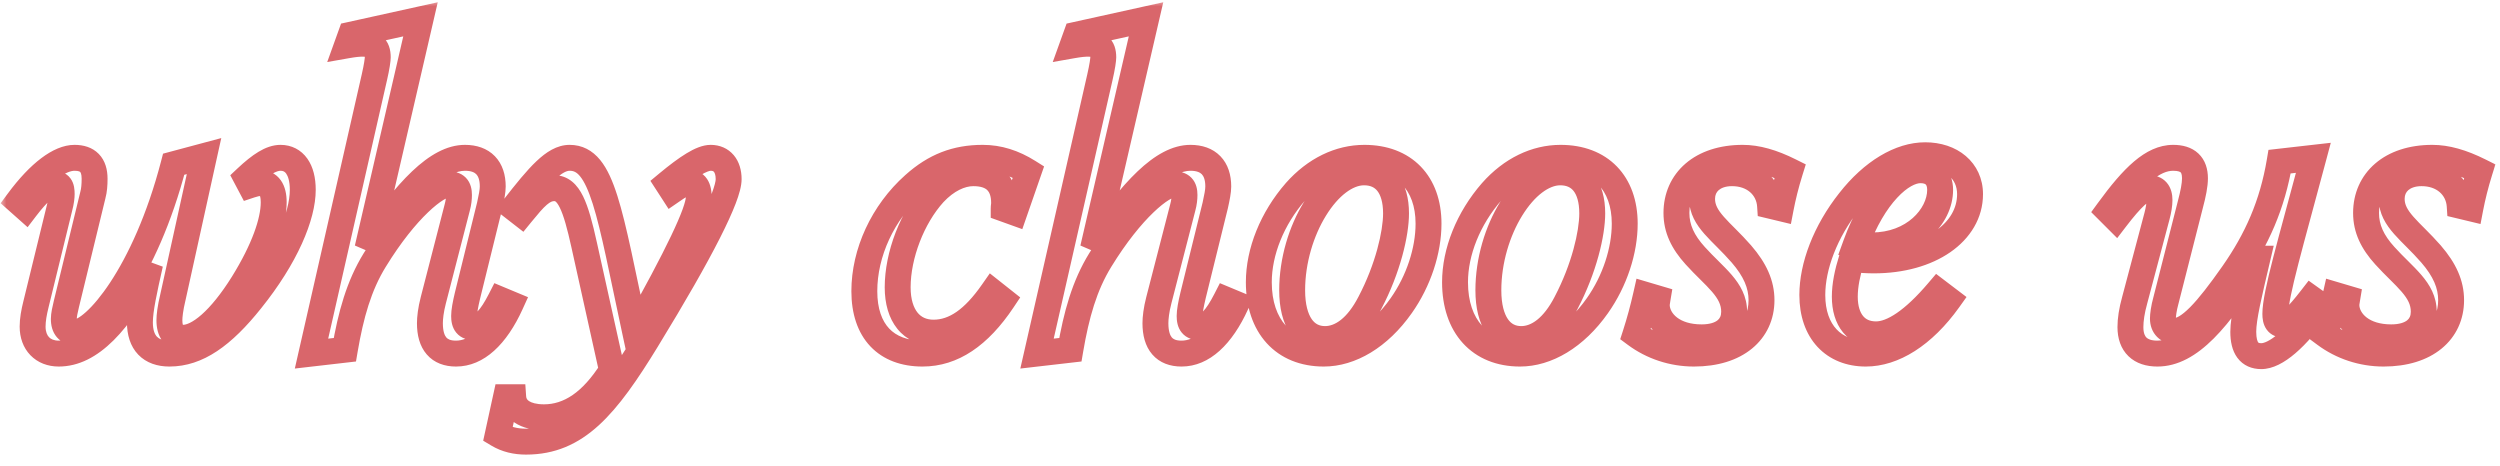 <?xml version="1.0" encoding="UTF-8"?> <svg xmlns="http://www.w3.org/2000/svg" width="193" height="36" viewBox="0 0 193 36" fill="none"><mask id="path-1-outside-1_116_995" maskUnits="userSpaceOnUse" x="0" y="0" width="193" height="36" fill="black"><rect fill="white" width="193" height="36"></rect><path d="M1.396 15.549C3.079 13.272 4.63 12.183 5.752 12.183C6.775 12.183 7.303 12.711 7.303 13.8C7.303 14.262 7.27 14.691 7.171 15.054L5.125 23.469C5.026 23.898 4.927 24.294 4.927 24.624C4.927 25.284 5.224 25.647 5.818 25.647C7.303 25.647 11.197 21.192 13.408 12.678L15.751 12.051L13.342 22.974C13.144 23.799 13.078 24.393 13.078 24.723C13.078 25.614 13.441 26.076 14.134 26.076C15.322 26.076 17.005 24.69 18.754 21.885C20.371 19.278 21.13 17.1 21.13 15.615C21.13 14.625 20.767 14.13 20.107 14.13C19.876 14.13 19.612 14.196 19.315 14.295L19.018 13.734C20.107 12.711 20.932 12.183 21.658 12.183C22.714 12.183 23.374 13.074 23.374 14.658C23.374 16.671 22.087 19.806 19.381 23.172C17.17 25.944 15.223 27.297 13.078 27.297C11.626 27.297 10.801 26.472 10.801 24.888C10.801 23.931 11.131 22.413 11.593 20.367C9.184 24.987 6.94 27.297 4.531 27.297C3.31 27.297 2.518 26.472 2.518 25.218C2.518 24.69 2.617 24.129 2.782 23.469L4.597 16.044C4.729 15.549 4.762 15.186 4.762 14.988C4.762 14.394 4.63 14.196 4.168 14.196C3.673 14.196 2.947 14.823 1.99 16.077L1.396 15.549ZM24.048 27.297L28.899 5.979C29.097 5.121 29.163 4.593 29.163 4.428C29.163 3.57 28.767 3.372 27.909 3.372C27.744 3.372 27.348 3.405 26.787 3.504L27.084 2.679L32.463 1.491L28.371 19.179C31.44 14.559 33.816 12.183 35.895 12.183C37.281 12.183 38.04 12.975 38.04 14.394C38.04 14.757 37.941 15.252 37.809 15.846L36.093 22.809C35.928 23.502 35.829 24.03 35.829 24.393C35.829 24.987 36.027 25.251 36.555 25.251C37.281 25.251 37.908 24.558 38.634 23.139L39.426 23.469C38.271 26.01 36.786 27.297 35.202 27.297C33.882 27.297 33.189 26.505 33.189 24.954C33.189 24.558 33.255 23.931 33.453 23.172L35.301 16.011C35.4 15.648 35.433 15.318 35.433 15.054C35.433 14.46 35.202 14.229 34.641 14.229C33.717 14.229 31.341 16.143 28.932 20.07C27.711 22.05 27.084 24.294 26.622 27L24.048 27.297ZM39.653 16.044C41.6 13.536 42.788 12.183 43.976 12.183C46.517 12.183 47.045 16.374 49.025 25.581C52.292 19.773 53.942 16.341 53.942 15.252C53.942 14.46 53.711 14.097 53.15 14.097C52.82 14.097 52.424 14.361 51.896 14.724L51.533 14.163C53.084 12.876 54.173 12.183 54.866 12.183C55.724 12.183 56.252 12.81 56.252 13.833C56.252 15.153 54.173 19.311 49.949 26.208C46.781 31.389 44.504 34.095 40.61 34.095C39.818 34.095 39.092 33.93 38.432 33.534L39.059 30.663H39.62C39.686 31.62 40.544 32.214 41.996 32.214C43.976 32.214 45.692 31.026 47.243 28.584L45.098 18.915C44.438 15.912 43.91 14.526 42.788 14.526C41.897 14.526 41.27 15.252 40.247 16.506L39.653 16.044ZM79.398 13.272L78.309 16.407L77.484 16.11C77.484 15.945 77.517 15.813 77.517 15.681C77.517 14.163 76.692 13.371 75.141 13.371C74.151 13.371 73.062 13.899 72.105 14.922C70.422 16.77 69.3 19.707 69.3 22.182C69.3 24.393 70.389 25.68 72.072 25.68C73.722 25.68 75.174 24.624 76.626 22.545L77.418 23.172C75.57 25.944 73.524 27.297 71.214 27.297C68.409 27.297 66.726 25.581 66.726 22.479C66.726 19.509 68.145 16.407 70.554 14.262C72.171 12.81 73.821 12.183 75.867 12.183C77.088 12.183 78.243 12.546 79.398 13.272ZM80.058 27.297L84.909 5.979C85.107 5.121 85.173 4.593 85.173 4.428C85.173 3.57 84.777 3.372 83.919 3.372C83.754 3.372 83.358 3.405 82.797 3.504L83.094 2.679L88.473 1.491L84.381 19.179C87.45 14.559 89.826 12.183 91.905 12.183C93.291 12.183 94.05 12.975 94.05 14.394C94.05 14.757 93.951 15.252 93.819 15.846L92.103 22.809C91.938 23.502 91.839 24.03 91.839 24.393C91.839 24.987 92.037 25.251 92.565 25.251C93.291 25.251 93.918 24.558 94.644 23.139L95.436 23.469C94.281 26.01 92.796 27.297 91.212 27.297C89.892 27.297 89.199 26.505 89.199 24.954C89.199 24.558 89.265 23.931 89.463 23.172L91.311 16.011C91.41 15.648 91.443 15.318 91.443 15.054C91.443 14.46 91.212 14.229 90.651 14.229C89.727 14.229 87.351 16.143 84.942 20.07C83.721 22.05 83.094 24.294 82.632 27L80.058 27.297ZM105.332 12.183C108.401 12.183 110.282 14.13 110.282 17.265C110.282 19.344 109.523 21.687 108.17 23.601C106.454 26.043 104.243 27.297 102.197 27.297C99.095 27.297 97.181 25.185 97.181 21.786C97.181 19.443 98.204 16.869 100.019 14.79C101.537 13.074 103.418 12.183 105.332 12.183ZM105.299 13.305C102.593 13.305 99.755 17.793 99.755 22.413C99.755 24.855 100.745 26.175 102.296 26.175C103.583 26.175 104.804 25.218 105.761 23.37C107.147 20.73 107.774 18.024 107.774 16.473C107.774 14.427 106.85 13.305 105.299 13.305ZM120.479 12.183C123.548 12.183 125.429 14.13 125.429 17.265C125.429 19.344 124.67 21.687 123.317 23.601C121.601 26.043 119.39 27.297 117.344 27.297C114.242 27.297 112.328 25.185 112.328 21.786C112.328 19.443 113.351 16.869 115.166 14.79C116.684 13.074 118.565 12.183 120.479 12.183ZM120.446 13.305C117.74 13.305 114.902 17.793 114.902 22.413C114.902 24.855 115.892 26.175 117.443 26.175C118.73 26.175 119.951 25.218 120.908 23.37C122.294 20.73 122.921 18.024 122.921 16.473C122.921 14.427 121.997 13.305 120.446 13.305ZM126.253 25.812C126.583 24.789 126.847 23.799 127.078 22.776L127.969 23.04C127.936 23.238 127.903 23.436 127.903 23.535C127.903 24.954 129.355 26.043 131.368 26.043C132.952 26.043 133.876 25.284 133.876 24.063C133.876 22.347 132.358 21.39 130.873 19.74C129.916 18.684 129.421 17.661 129.421 16.44C129.421 13.965 131.335 12.183 134.536 12.183C135.625 12.183 136.813 12.513 138.199 13.206C137.869 14.262 137.638 15.219 137.473 16.077L136.648 15.879C136.549 14.394 135.328 13.371 133.711 13.371C132.292 13.371 131.401 14.196 131.401 15.351C131.401 16.935 132.886 17.826 134.437 19.608C135.493 20.829 135.988 21.951 135.988 23.172C135.988 25.581 134.074 27.297 130.774 27.297C129.124 27.297 127.54 26.769 126.253 25.812ZM142.947 20.004C142.617 21.06 142.419 22.017 142.419 22.908C142.419 24.69 143.31 25.812 144.828 25.812C146.115 25.812 147.732 24.723 149.613 22.512L150.438 23.139C148.458 25.911 146.148 27.297 144.036 27.297C141.561 27.297 139.911 25.614 139.911 22.776C139.911 20.565 140.901 17.892 142.782 15.516C144.564 13.239 146.709 11.985 148.623 11.985C150.636 11.985 152.088 13.173 152.088 14.988C152.088 17.925 148.986 20.103 144.663 20.103C144.168 20.103 143.607 20.07 142.947 20.004ZM143.277 18.849C143.772 18.915 144.168 18.948 144.498 18.948C147.666 18.948 149.778 16.737 149.778 14.658C149.778 13.701 149.217 13.14 148.26 13.14C146.775 13.14 144.63 15.12 143.277 18.849ZM178.593 12.183C176.844 18.75 175.656 22.71 175.656 24.228C175.656 24.789 175.821 25.053 176.25 25.053C176.712 25.053 177.405 24.36 178.428 23.04L179.121 23.535C177.24 26.208 175.656 27.495 174.567 27.495C173.643 27.495 173.181 26.868 173.181 25.614C173.181 24.525 173.643 22.644 174.27 19.971H174.171C171.267 24.756 168.99 27.297 166.548 27.297C165.228 27.297 164.469 26.604 164.469 25.251C164.469 24.69 164.568 23.997 164.799 23.172L166.515 16.704C166.647 16.209 166.713 15.78 166.713 15.45C166.713 14.823 166.449 14.526 165.921 14.526C165.36 14.526 164.535 15.318 163.347 16.869L162.753 16.275C164.7 13.602 166.185 12.183 167.769 12.183C168.891 12.183 169.452 12.711 169.452 13.767C169.452 14.262 169.32 14.955 169.089 15.813L167.208 23.205C167.043 23.799 166.977 24.327 166.977 24.591C166.977 25.218 167.373 25.548 167.868 25.548C168.99 25.548 170.376 23.997 172.389 21.126C174.237 18.486 175.425 15.813 175.986 12.48L178.593 12.183ZM179.491 25.812C179.821 24.789 180.085 23.799 180.316 22.776L181.207 23.04C181.174 23.238 181.141 23.436 181.141 23.535C181.141 24.954 182.593 26.043 184.606 26.043C186.19 26.043 187.114 25.284 187.114 24.063C187.114 22.347 185.596 21.39 184.111 19.74C183.154 18.684 182.659 17.661 182.659 16.44C182.659 13.965 184.573 12.183 187.774 12.183C188.863 12.183 190.051 12.513 191.437 13.206C191.107 14.262 190.876 15.219 190.711 16.077L189.886 15.879C189.787 14.394 188.566 13.371 186.949 13.371C185.53 13.371 184.639 14.196 184.639 15.351C184.639 16.935 186.124 17.826 187.675 19.608C188.731 20.829 189.226 21.951 189.226 23.172C189.226 25.581 187.312 27.297 184.012 27.297C182.362 27.297 180.778 26.769 179.491 25.812Z"></path></mask><path d="M1.396 15.549L0.592 14.955L0.049 15.689L0.732 16.296L1.396 15.549ZM7.171 15.054L6.206 14.791L6.203 14.804L6.199 14.818L7.171 15.054ZM5.125 23.469L4.153 23.233L4.151 23.244L5.125 23.469ZM13.408 12.678L13.149 11.712L12.587 11.863L12.44 12.427L13.408 12.678ZM15.751 12.051L16.727 12.266L17.082 10.66L15.492 11.085L15.751 12.051ZM13.342 22.974L14.314 23.207L14.316 23.198L14.319 23.189L13.342 22.974ZM18.754 21.885L19.603 22.414L19.604 22.412L18.754 21.885ZM19.315 14.295L18.431 14.763L18.828 15.512L19.631 15.244L19.315 14.295ZM19.018 13.734L18.333 13.005L17.777 13.528L18.134 14.202L19.018 13.734ZM19.381 23.172L18.602 22.545L18.599 22.548L19.381 23.172ZM11.593 20.367L12.568 20.587L10.706 19.905L11.593 20.367ZM2.782 23.469L3.752 23.712L3.753 23.706L2.782 23.469ZM4.597 16.044L3.631 15.786L3.628 15.796L3.626 15.806L4.597 16.044ZM1.99 16.077L1.326 16.824L2.131 17.54L2.785 16.684L1.99 16.077ZM1.396 15.549L2.2 16.143C3.004 15.056 3.748 14.292 4.387 13.81C5.042 13.316 5.499 13.183 5.752 13.183V12.183V11.183C4.883 11.183 4.004 11.594 3.182 12.214C2.344 12.846 1.471 13.765 0.592 14.955L1.396 15.549ZM5.752 12.183V13.183C6.101 13.183 6.186 13.271 6.193 13.279C6.206 13.293 6.303 13.402 6.303 13.8H7.303H8.303C8.303 13.109 8.136 12.41 7.629 11.887C7.117 11.359 6.426 11.183 5.752 11.183V12.183ZM7.303 13.8H6.303C6.303 14.227 6.271 14.553 6.206 14.791L7.171 15.054L8.136 15.317C8.269 14.829 8.303 14.297 8.303 13.8H7.303ZM7.171 15.054L6.199 14.818L4.153 23.233L5.125 23.469L6.097 23.705L8.143 15.29L7.171 15.054ZM5.125 23.469L4.151 23.244C4.065 23.615 3.927 24.151 3.927 24.624H4.927H5.927C5.927 24.438 5.987 24.181 6.099 23.694L5.125 23.469ZM4.927 24.624H3.927C3.927 25.085 4.028 25.611 4.39 26.034C4.776 26.483 5.31 26.647 5.818 26.647V25.647V24.647C5.77 24.647 5.77 24.64 5.798 24.651C5.813 24.657 5.832 24.666 5.853 24.681C5.874 24.696 5.893 24.714 5.909 24.732C5.941 24.77 5.946 24.795 5.942 24.781C5.938 24.765 5.927 24.717 5.927 24.624H4.927ZM5.818 25.647V26.647C6.237 26.647 6.631 26.496 6.96 26.316C7.301 26.13 7.647 25.87 7.991 25.559C8.678 24.937 9.426 24.043 10.176 22.906C11.679 20.625 13.246 17.279 14.376 12.929L13.408 12.678L12.44 12.427C11.359 16.591 9.874 19.729 8.506 21.805C7.82 22.845 7.178 23.598 6.648 24.076C6.383 24.316 6.165 24.471 6 24.562C5.823 24.659 5.77 24.647 5.818 24.647V25.647ZM13.408 12.678L13.666 13.644L16.009 13.017L15.751 12.051L15.492 11.085L13.149 11.712L13.408 12.678ZM15.751 12.051L14.774 11.836L12.366 22.759L13.342 22.974L14.319 23.189L16.727 12.266L15.751 12.051ZM13.342 22.974L12.37 22.741C12.161 23.61 12.078 24.287 12.078 24.723H13.078H14.078C14.078 24.499 14.127 23.988 14.314 23.207L13.342 22.974ZM13.078 24.723H12.078C12.078 25.28 12.188 25.875 12.558 26.349C12.963 26.867 13.546 27.076 14.134 27.076V26.076V25.076C14.071 25.076 14.059 25.066 14.076 25.073C14.098 25.083 14.121 25.101 14.134 25.118C14.144 25.13 14.129 25.118 14.112 25.053C14.094 24.987 14.078 24.881 14.078 24.723H13.078ZM14.134 26.076V27.076C15.092 27.076 16.041 26.538 16.896 25.781C17.779 25.001 18.696 23.869 19.603 22.414L18.754 21.885L17.905 21.356C17.063 22.706 16.264 23.67 15.571 24.284C14.85 24.921 14.364 25.076 14.134 25.076V26.076ZM18.754 21.885L19.604 22.412C21.255 19.751 22.13 17.379 22.13 15.615H21.13H20.13C20.13 16.821 19.488 18.805 17.904 21.358L18.754 21.885ZM21.13 15.615H22.13C22.13 15.025 22.026 14.415 21.685 13.928C21.303 13.382 20.723 13.13 20.107 13.13V14.13V15.13C20.146 15.13 20.138 15.137 20.107 15.122C20.072 15.105 20.051 15.081 20.047 15.075C20.046 15.074 20.068 15.105 20.09 15.198C20.112 15.29 20.13 15.426 20.13 15.615H21.13ZM20.107 14.13V13.13C19.707 13.13 19.316 13.241 18.999 13.346L19.315 14.295L19.631 15.244C19.908 15.152 20.045 15.13 20.107 15.13V14.13ZM19.315 14.295L20.199 13.827L19.902 13.266L19.018 13.734L18.134 14.202L18.431 14.763L19.315 14.295ZM19.018 13.734L19.703 14.463C20.225 13.972 20.644 13.639 20.989 13.432C21.333 13.226 21.541 13.183 21.658 13.183V12.183V11.183C21.049 11.183 20.481 11.404 19.96 11.717C19.438 12.03 18.9 12.473 18.333 13.005L19.018 13.734ZM21.658 12.183V13.183C21.865 13.183 21.988 13.251 22.095 13.403C22.231 13.596 22.374 13.986 22.374 14.658H23.374H24.374C24.374 13.746 24.187 12.898 23.729 12.25C23.242 11.56 22.507 11.183 21.658 11.183V12.183ZM23.374 14.658H22.374C22.374 16.335 21.251 19.25 18.602 22.545L19.381 23.172L20.16 23.799C22.923 20.363 24.374 17.006 24.374 14.658H23.374ZM19.381 23.172L18.599 22.548C16.433 25.264 14.745 26.297 13.078 26.297V27.297V28.297C15.701 28.297 17.907 26.624 20.163 23.796L19.381 23.172ZM13.078 27.297V26.297C12.539 26.297 12.264 26.148 12.117 25.994C11.963 25.834 11.801 25.515 11.801 24.888H10.801H9.801C9.801 25.845 10.051 26.73 10.673 27.379C11.302 28.034 12.165 28.297 13.078 28.297V27.297ZM10.801 24.888H11.801C11.801 24.071 12.094 22.687 12.568 20.587L11.593 20.367L10.618 20.147C10.168 22.139 9.801 23.791 9.801 24.888H10.801ZM11.593 20.367L10.706 19.905C9.522 22.177 8.415 23.805 7.357 24.855C6.308 25.897 5.384 26.297 4.531 26.297V27.297V28.297C6.087 28.297 7.489 27.542 8.767 26.274C10.036 25.014 11.255 23.177 12.48 20.829L11.593 20.367ZM4.531 27.297V26.297C4.153 26.297 3.923 26.175 3.786 26.033C3.646 25.888 3.518 25.633 3.518 25.218H2.518H1.518C1.518 26.057 1.786 26.842 2.347 27.422C2.912 28.007 3.688 28.297 4.531 28.297V27.297ZM2.518 25.218H3.518C3.518 24.811 3.595 24.342 3.752 23.712L2.782 23.469L1.812 23.227C1.639 23.916 1.518 24.57 1.518 25.218H2.518ZM2.782 23.469L3.753 23.706L5.568 16.282L4.597 16.044L3.626 15.806L1.811 23.232L2.782 23.469ZM4.597 16.044L5.563 16.302C5.715 15.734 5.762 15.284 5.762 14.988H4.762H3.762C3.762 15.088 3.743 15.364 3.631 15.786L4.597 16.044ZM4.762 14.988H5.762C5.762 14.69 5.746 14.188 5.445 13.778C5.07 13.267 4.511 13.196 4.168 13.196V14.196V15.196C4.222 15.196 4.19 15.203 4.117 15.177C4.077 15.163 4.025 15.138 3.971 15.099C3.915 15.058 3.869 15.011 3.832 14.961C3.761 14.864 3.75 14.789 3.752 14.802C3.755 14.816 3.762 14.869 3.762 14.988H4.762ZM4.168 14.196V13.196C3.539 13.196 2.996 13.566 2.599 13.909C2.161 14.287 1.692 14.819 1.195 15.47L1.99 16.077L2.785 16.684C3.245 16.081 3.618 15.672 3.906 15.423C4.234 15.139 4.302 15.196 4.168 15.196V14.196ZM1.99 16.077L2.654 15.33L2.06 14.802L1.396 15.549L0.732 16.296L1.326 16.824L1.99 16.077ZM24.048 27.297L23.073 27.075L22.76 28.452L24.163 28.29L24.048 27.297ZM28.899 5.979L27.925 5.754L27.924 5.757L28.899 5.979ZM26.787 3.504L25.846 3.165L25.262 4.789L26.961 4.489L26.787 3.504ZM27.084 2.679L26.869 1.703L26.33 1.821L26.143 2.34L27.084 2.679ZM32.463 1.491L33.438 1.716L33.794 0.173L32.248 0.515L32.463 1.491ZM28.371 19.179L27.397 18.954L29.204 19.732L28.371 19.179ZM37.809 15.846L38.78 16.085L38.783 16.074L38.785 16.063L37.809 15.846ZM36.093 22.809L35.122 22.57L35.12 22.577L36.093 22.809ZM38.634 23.139L39.019 22.216L38.165 21.86L37.744 22.683L38.634 23.139ZM39.426 23.469L40.337 23.883L40.764 22.943L39.811 22.546L39.426 23.469ZM33.453 23.172L34.421 23.424L34.422 23.422L33.453 23.172ZM35.301 16.011L34.336 15.748L34.333 15.761L35.301 16.011ZM28.932 20.07L29.783 20.595L29.785 20.593L28.932 20.07ZM26.622 27L26.737 27.993L27.482 27.907L27.608 27.168L26.622 27ZM24.048 27.297L25.023 27.519L29.874 6.201L28.899 5.979L27.924 5.757L23.073 27.075L24.048 27.297ZM28.899 5.979L29.874 6.204C30.073 5.341 30.163 4.716 30.163 4.428H29.163H28.163C28.163 4.427 28.158 4.534 28.118 4.787C28.081 5.021 28.019 5.344 27.925 5.754L28.899 5.979ZM29.163 4.428H30.163C30.163 3.872 30.036 3.217 29.463 2.782C28.969 2.407 28.349 2.372 27.909 2.372V3.372V4.372C28.093 4.372 28.204 4.383 28.268 4.396C28.331 4.409 28.306 4.415 28.253 4.374C28.226 4.354 28.2 4.328 28.179 4.299C28.159 4.271 28.15 4.249 28.148 4.242C28.145 4.235 28.163 4.282 28.163 4.428H29.163ZM27.909 3.372V2.372C27.661 2.372 27.201 2.416 26.613 2.519L26.787 3.504L26.961 4.489C27.495 4.394 27.827 4.372 27.909 4.372V3.372ZM26.787 3.504L27.728 3.843L28.025 3.018L27.084 2.679L26.143 2.34L25.846 3.165L26.787 3.504ZM27.084 2.679L27.3 3.655L32.679 2.467L32.463 1.491L32.248 0.515L26.869 1.703L27.084 2.679ZM32.463 1.491L31.489 1.266L27.397 18.954L28.371 19.179L29.345 19.404L33.438 1.716L32.463 1.491ZM28.371 19.179L29.204 19.732C30.725 17.444 32.036 15.768 33.192 14.675C34.365 13.564 35.24 13.183 35.895 13.183V12.183V11.183C34.471 11.183 33.118 11.99 31.817 13.222C30.497 14.472 29.087 16.294 27.538 18.626L28.371 19.179ZM35.895 12.183V13.183C36.399 13.183 36.644 13.323 36.769 13.451C36.898 13.585 37.04 13.855 37.04 14.394H38.04H39.04C39.04 13.514 38.803 12.678 38.206 12.061C37.605 11.439 36.777 11.183 35.895 11.183V12.183ZM38.04 14.394H37.04C37.04 14.627 36.971 15.009 36.833 15.629L37.809 15.846L38.785 16.063C38.912 15.495 39.04 14.887 39.04 14.394H38.04ZM37.809 15.846L36.838 15.607L35.122 22.57L36.093 22.809L37.064 23.048L38.78 16.085L37.809 15.846ZM36.093 22.809L35.12 22.577C34.958 23.261 34.829 23.897 34.829 24.393H35.829H36.829C36.829 24.163 36.899 23.743 37.066 23.041L36.093 22.809ZM35.829 24.393H34.829C34.829 24.758 34.881 25.266 35.222 25.68C35.603 26.143 36.137 26.251 36.555 26.251V25.251V24.251C36.501 24.251 36.514 24.244 36.563 24.262C36.623 24.284 36.702 24.331 36.766 24.409C36.795 24.444 36.814 24.477 36.825 24.5C36.83 24.512 36.834 24.521 36.836 24.528C36.838 24.534 36.839 24.537 36.839 24.537C36.839 24.537 36.838 24.534 36.837 24.528C36.836 24.522 36.835 24.513 36.834 24.5C36.831 24.475 36.829 24.44 36.829 24.393H35.829ZM36.555 25.251V26.251C37.279 26.251 37.86 25.892 38.314 25.421C38.755 24.964 39.147 24.332 39.524 23.595L38.634 23.139L37.744 22.683C37.395 23.365 37.111 23.789 36.875 24.033C36.653 24.263 36.558 24.251 36.555 24.251V25.251ZM38.634 23.139L38.25 24.062L39.042 24.392L39.426 23.469L39.811 22.546L39.019 22.216L38.634 23.139ZM39.426 23.469L38.516 23.055C37.407 25.495 36.175 26.297 35.202 26.297V27.297V28.297C37.398 28.297 39.136 26.525 40.337 23.883L39.426 23.469ZM35.202 27.297V26.297C34.748 26.297 34.557 26.168 34.458 26.054C34.336 25.913 34.189 25.601 34.189 24.954H33.189H32.189C32.189 25.858 32.389 26.718 32.944 27.36C33.521 28.03 34.337 28.297 35.202 28.297V27.297ZM33.189 24.954H34.189C34.189 24.654 34.241 24.113 34.421 23.424L33.453 23.172L32.486 22.92C32.269 23.75 32.189 24.462 32.189 24.954H33.189ZM33.453 23.172L34.422 23.422L36.27 16.261L35.301 16.011L34.333 15.761L32.485 22.922L33.453 23.172ZM35.301 16.011L36.266 16.274C36.39 15.818 36.433 15.399 36.433 15.054H35.433H34.433C34.433 15.237 34.41 15.478 34.336 15.748L35.301 16.011ZM35.433 15.054H36.433C36.433 14.664 36.364 14.134 35.966 13.723C35.559 13.303 35.027 13.229 34.641 13.229V14.229V15.229C34.719 15.229 34.732 15.238 34.708 15.23C34.674 15.22 34.601 15.188 34.529 15.114C34.459 15.042 34.434 14.973 34.428 14.952C34.424 14.939 34.433 14.964 34.433 15.054H35.433ZM34.641 14.229V13.229C34.123 13.229 33.604 13.473 33.173 13.738C32.706 14.026 32.191 14.437 31.651 14.955C30.569 15.994 29.321 17.524 28.08 19.547L28.932 20.07L29.785 20.593C30.953 18.689 32.097 17.299 33.036 16.399C33.506 15.947 33.91 15.634 34.223 15.441C34.573 15.225 34.697 15.229 34.641 15.229V14.229ZM28.932 20.07L28.081 19.545C26.761 21.685 26.107 24.076 25.636 26.832L26.622 27L27.608 27.168C28.061 24.512 28.661 22.415 29.783 20.595L28.932 20.07ZM26.622 27L26.508 26.007L23.934 26.304L24.048 27.297L24.163 28.29L26.737 27.993L26.622 27ZM39.653 16.044L38.863 15.431L38.251 16.22L39.039 16.833L39.653 16.044ZM49.025 25.581L48.048 25.791L48.603 28.372L49.897 26.071L49.025 25.581ZM51.896 14.724L51.057 15.267L51.615 16.131L52.463 15.548L51.896 14.724ZM51.533 14.163L50.895 13.393L50.211 13.961L50.694 14.706L51.533 14.163ZM49.949 26.208L49.096 25.686L49.096 25.686L49.949 26.208ZM38.432 33.534L37.455 33.321L37.302 34.022L37.918 34.392L38.432 33.534ZM39.059 30.663V29.663H38.254L38.082 30.45L39.059 30.663ZM39.62 30.663L40.618 30.594L40.554 29.663H39.62V30.663ZM47.243 28.584L48.087 29.12L48.309 28.771L48.22 28.367L47.243 28.584ZM45.098 18.915L44.122 19.13L44.122 19.132L45.098 18.915ZM40.247 16.506L39.633 17.295L40.405 17.895L41.022 17.138L40.247 16.506ZM39.653 16.044L40.443 16.657C41.423 15.395 42.162 14.49 42.787 13.899C43.426 13.295 43.778 13.183 43.976 13.183V12.183V11.183C42.986 11.183 42.151 11.748 41.412 12.447C40.659 13.159 39.831 14.185 38.863 15.431L39.653 16.044ZM43.976 12.183V13.183C44.274 13.183 44.511 13.279 44.784 13.614C45.099 14 45.419 14.663 45.758 15.732C46.436 17.87 47.046 21.133 48.048 25.791L49.025 25.581L50.003 25.371C49.025 20.823 48.381 17.386 47.664 15.127C47.306 13.997 46.894 13.037 46.334 12.35C45.731 11.611 44.949 11.183 43.976 11.183V12.183ZM49.025 25.581L49.897 26.071C51.534 23.161 52.776 20.828 53.611 19.078C54.029 18.203 54.352 17.459 54.573 16.85C54.782 16.276 54.942 15.714 54.942 15.252H53.942H52.942C52.942 15.335 52.896 15.61 52.694 16.167C52.503 16.69 52.21 17.37 51.806 18.216C51 19.906 49.783 22.193 48.154 25.091L49.025 25.581ZM53.942 15.252H54.942C54.942 14.801 54.885 14.262 54.586 13.819C54.227 13.286 53.674 13.097 53.15 13.097V14.097V15.097C53.185 15.097 53.154 15.103 53.092 15.074C53.06 15.059 53.027 15.039 52.995 15.012C52.965 14.985 52.942 14.958 52.927 14.936C52.9 14.895 52.907 14.884 52.919 14.942C52.931 15 52.942 15.098 52.942 15.252H53.942ZM53.15 14.097V13.097C52.734 13.097 52.374 13.258 52.122 13.395C51.86 13.536 51.584 13.725 51.33 13.9L51.896 14.724L52.463 15.548C52.736 15.36 52.922 15.236 53.073 15.154C53.233 15.068 53.236 15.097 53.15 15.097V14.097ZM51.896 14.724L52.736 14.181L52.373 13.62L51.533 14.163L50.694 14.706L51.057 15.267L51.896 14.724ZM51.533 14.163L52.172 14.933C52.934 14.3 53.549 13.842 54.039 13.546C54.562 13.23 54.808 13.183 54.866 13.183V12.183V11.183C54.232 11.183 53.587 11.482 53.004 11.835C52.389 12.207 51.684 12.739 50.895 13.393L51.533 14.163ZM54.866 12.183V13.183C55.033 13.183 55.087 13.233 55.116 13.268C55.162 13.323 55.252 13.483 55.252 13.833H56.252H57.252C57.252 13.159 57.079 12.495 56.647 11.981C56.197 11.446 55.558 11.183 54.866 11.183V12.183ZM56.252 13.833H55.252C55.252 13.965 55.184 14.324 54.927 14.997C54.684 15.635 54.309 16.46 53.793 17.477C52.763 19.509 51.202 22.247 49.096 25.686L49.949 26.208L50.802 26.73C52.92 23.271 54.512 20.482 55.577 18.381C56.109 17.332 56.517 16.439 56.796 15.71C57.06 15.017 57.252 14.361 57.252 13.833H56.252ZM49.949 26.208L49.096 25.686C47.513 28.276 46.215 30.137 44.878 31.355C43.587 32.533 42.278 33.095 40.61 33.095V34.095V35.095C42.837 35.095 44.613 34.304 46.226 32.833C47.793 31.404 49.218 29.321 50.803 26.73L49.949 26.208ZM40.61 34.095V33.095C39.963 33.095 39.423 32.962 38.947 32.676L38.432 33.534L37.918 34.392C38.762 34.898 39.674 35.095 40.61 35.095V34.095ZM38.432 33.534L39.409 33.747L40.036 30.876L39.059 30.663L38.082 30.45L37.455 33.321L38.432 33.534ZM39.059 30.663V31.663H39.62V30.663V29.663H39.059V30.663ZM39.62 30.663L38.623 30.732C38.678 31.53 39.081 32.196 39.736 32.631C40.358 33.043 41.15 33.214 41.996 33.214V32.214V31.214C41.391 31.214 41.028 31.088 40.841 30.964C40.688 30.862 40.629 30.753 40.618 30.594L39.62 30.663ZM41.996 32.214V33.214C44.46 33.214 46.444 31.707 48.087 29.12L47.243 28.584L46.399 28.048C44.94 30.345 43.493 31.214 41.996 31.214V32.214ZM47.243 28.584L48.22 28.367L46.075 18.698L45.098 18.915L44.122 19.132L46.267 28.801L47.243 28.584ZM45.098 18.915L46.075 18.7C45.747 17.209 45.429 15.998 45.014 15.153C44.802 14.723 44.532 14.316 44.16 14.014C43.765 13.692 43.299 13.526 42.788 13.526V14.526V15.526C42.839 15.526 42.859 15.533 42.899 15.566C42.962 15.617 43.076 15.744 43.219 16.035C43.513 16.634 43.789 17.618 44.122 19.13L45.098 18.915ZM42.788 14.526V13.526C42.027 13.526 41.425 13.852 40.918 14.285C40.44 14.694 39.969 15.265 39.472 15.874L40.247 16.506L41.022 17.138C41.549 16.493 41.903 16.075 42.217 15.806C42.501 15.563 42.659 15.526 42.788 15.526V14.526ZM40.247 16.506L40.861 15.717L40.267 15.255L39.653 16.044L39.039 16.833L39.633 17.295L40.247 16.506ZM79.398 13.272L80.343 13.6L80.604 12.849L79.93 12.425L79.398 13.272ZM78.309 16.407L77.971 17.348L78.922 17.69L79.254 16.735L78.309 16.407ZM77.484 16.11H76.484V16.813L77.145 17.051L77.484 16.11ZM72.105 14.922L71.375 14.239L71.366 14.249L72.105 14.922ZM76.626 22.545L77.247 21.761L76.414 21.102L75.806 21.972L76.626 22.545ZM77.418 23.172L78.25 23.727L78.761 22.96L78.039 22.388L77.418 23.172ZM70.554 14.262L71.219 15.009L71.222 15.006L70.554 14.262ZM79.398 13.272L78.454 12.944L77.365 16.079L78.309 16.407L79.254 16.735L80.343 13.6L79.398 13.272ZM78.309 16.407L78.648 15.466L77.823 15.169L77.484 16.11L77.145 17.051L77.971 17.348L78.309 16.407ZM77.484 16.11H78.484C78.484 16.092 78.486 16.069 78.494 16C78.5 15.948 78.517 15.818 78.517 15.681H77.517H76.517C76.517 15.676 76.518 15.678 76.508 15.766C76.499 15.838 76.484 15.963 76.484 16.11H77.484ZM77.517 15.681H78.517C78.517 14.746 78.26 13.872 77.607 13.239C76.959 12.611 76.076 12.371 75.141 12.371V13.371V14.371C75.757 14.371 76.063 14.527 76.215 14.675C76.362 14.817 76.517 15.098 76.517 15.681H77.517ZM75.141 13.371V12.371C73.796 12.371 72.46 13.079 71.375 14.239L72.105 14.922L72.835 15.605C73.664 14.719 74.506 14.371 75.141 14.371V13.371ZM72.105 14.922L71.366 14.249C69.513 16.283 68.3 19.46 68.3 22.182H69.3H70.3C70.3 19.954 71.331 17.257 72.844 15.595L72.105 14.922ZM69.3 22.182H68.3C68.3 23.44 68.609 24.561 69.277 25.388C69.964 26.24 70.953 26.68 72.072 26.68V25.68V24.68C71.508 24.68 71.111 24.477 70.833 24.132C70.536 23.763 70.3 23.135 70.3 22.182H69.3ZM72.072 25.68V26.68C74.218 26.68 75.931 25.287 77.446 23.118L76.626 22.545L75.806 21.972C74.417 23.961 73.226 24.68 72.072 24.68V25.68ZM76.626 22.545L76.005 23.329L76.797 23.956L77.418 23.172L78.039 22.388L77.247 21.761L76.626 22.545ZM77.418 23.172L76.586 22.617C74.837 25.241 73.059 26.297 71.214 26.297V27.297V28.297C73.989 28.297 76.303 26.647 78.25 23.727L77.418 23.172ZM71.214 27.297V26.297C70.019 26.297 69.186 25.937 68.645 25.365C68.098 24.785 67.726 23.855 67.726 22.479H66.726H65.726C65.726 24.205 66.196 25.684 67.191 26.738C68.194 27.799 69.605 28.297 71.214 28.297V27.297ZM66.726 22.479H67.726C67.726 19.812 69.01 16.976 71.219 15.009L70.554 14.262L69.889 13.515C67.281 15.838 65.726 19.206 65.726 22.479H66.726ZM70.554 14.262L71.222 15.006C72.661 13.714 74.075 13.183 75.867 13.183V12.183V11.183C73.568 11.183 71.681 11.906 69.886 13.518L70.554 14.262ZM75.867 12.183V13.183C76.873 13.183 77.846 13.478 78.866 14.119L79.398 13.272L79.93 12.425C78.64 11.614 77.303 11.183 75.867 11.183V12.183ZM80.058 27.297L79.083 27.075L78.769 28.452L80.173 28.29L80.058 27.297ZM84.909 5.979L83.934 5.754L83.934 5.757L84.909 5.979ZM82.797 3.504L81.856 3.165L81.272 4.789L82.971 4.489L82.797 3.504ZM83.094 2.679L82.878 1.703L82.34 1.821L82.153 2.34L83.094 2.679ZM88.473 1.491L89.447 1.716L89.804 0.173L88.257 0.515L88.473 1.491ZM84.381 19.179L83.407 18.954L85.214 19.732L84.381 19.179ZM93.819 15.846L94.79 16.085L94.793 16.074L94.795 16.063L93.819 15.846ZM92.103 22.809L91.132 22.57L91.13 22.577L92.103 22.809ZM94.644 23.139L95.029 22.216L94.175 21.86L93.754 22.683L94.644 23.139ZM95.436 23.469L96.346 23.883L96.773 22.943L95.821 22.546L95.436 23.469ZM89.463 23.172L90.431 23.424L90.431 23.422L89.463 23.172ZM91.311 16.011L90.346 15.748L90.343 15.761L91.311 16.011ZM84.942 20.07L85.793 20.595L85.794 20.593L84.942 20.07ZM82.632 27L82.747 27.993L83.492 27.907L83.618 27.168L82.632 27ZM80.058 27.297L81.033 27.519L85.884 6.201L84.909 5.979L83.934 5.757L79.083 27.075L80.058 27.297ZM84.909 5.979L85.883 6.204C86.082 5.341 86.173 4.716 86.173 4.428H85.173H84.173C84.173 4.427 84.168 4.534 84.128 4.787C84.09 5.021 84.029 5.344 83.935 5.754L84.909 5.979ZM85.173 4.428H86.173C86.173 3.872 86.046 3.217 85.473 2.782C84.979 2.407 84.358 2.372 83.919 2.372V3.372V4.372C84.103 4.372 84.213 4.383 84.278 4.396C84.34 4.409 84.315 4.415 84.263 4.374C84.235 4.354 84.21 4.328 84.189 4.299C84.169 4.271 84.16 4.249 84.158 4.242C84.155 4.235 84.173 4.282 84.173 4.428H85.173ZM83.919 3.372V2.372C83.671 2.372 83.211 2.416 82.623 2.519L82.797 3.504L82.971 4.489C83.505 4.394 83.837 4.372 83.919 4.372V3.372ZM82.797 3.504L83.738 3.843L84.035 3.018L83.094 2.679L82.153 2.34L81.856 3.165L82.797 3.504ZM83.094 2.679L83.31 3.655L88.689 2.467L88.473 1.491L88.257 0.515L82.878 1.703L83.094 2.679ZM88.473 1.491L87.499 1.266L83.407 18.954L84.381 19.179L85.355 19.404L89.447 1.716L88.473 1.491ZM84.381 19.179L85.214 19.732C86.734 17.444 88.046 15.768 89.202 14.675C90.375 13.564 91.25 13.183 91.905 13.183V12.183V11.183C90.481 11.183 89.128 11.99 87.827 13.222C86.507 14.472 85.097 16.294 83.548 18.626L84.381 19.179ZM91.905 12.183V13.183C92.409 13.183 92.654 13.323 92.778 13.451C92.908 13.585 93.05 13.855 93.05 14.394H94.05H95.05C95.05 13.514 94.813 12.678 94.216 12.061C93.614 11.439 92.787 11.183 91.905 11.183V12.183ZM94.05 14.394H93.05C93.05 14.627 92.981 15.009 92.843 15.629L93.819 15.846L94.795 16.063C94.921 15.495 95.05 14.887 95.05 14.394H94.05ZM93.819 15.846L92.848 15.607L91.132 22.57L92.103 22.809L93.074 23.048L94.79 16.085L93.819 15.846ZM92.103 22.809L91.13 22.577C90.967 23.261 90.839 23.897 90.839 24.393H91.839H92.839C92.839 24.163 92.909 23.743 93.076 23.041L92.103 22.809ZM91.839 24.393H90.839C90.839 24.758 90.891 25.266 91.232 25.68C91.613 26.143 92.146 26.251 92.565 26.251V25.251V24.251C92.511 24.251 92.524 24.244 92.573 24.262C92.633 24.284 92.712 24.331 92.776 24.409C92.805 24.444 92.823 24.477 92.835 24.5C92.84 24.512 92.844 24.521 92.846 24.528C92.848 24.534 92.849 24.537 92.849 24.537C92.849 24.537 92.848 24.534 92.847 24.528C92.846 24.522 92.845 24.513 92.844 24.5C92.841 24.475 92.839 24.44 92.839 24.393H91.839ZM92.565 25.251V26.251C93.288 26.251 93.87 25.892 94.324 25.421C94.765 24.964 95.157 24.332 95.534 23.595L94.644 23.139L93.754 22.683C93.405 23.365 93.12 23.789 92.885 24.033C92.663 24.263 92.567 24.251 92.565 24.251V25.251ZM94.644 23.139L94.259 24.062L95.051 24.392L95.436 23.469L95.821 22.546L95.029 22.216L94.644 23.139ZM95.436 23.469L94.526 23.055C93.416 25.495 92.184 26.297 91.212 26.297V27.297V28.297C93.407 28.297 95.145 26.525 96.346 23.883L95.436 23.469ZM91.212 27.297V26.297C90.757 26.297 90.566 26.168 90.467 26.054C90.346 25.913 90.199 25.601 90.199 24.954H89.199H88.199C88.199 25.858 88.399 26.718 88.953 27.36C89.531 28.03 90.347 28.297 91.212 28.297V27.297ZM89.199 24.954H90.199C90.199 24.654 90.251 24.113 90.431 23.424L89.463 23.172L88.495 22.92C88.279 23.75 88.199 24.462 88.199 24.954H89.199ZM89.463 23.172L90.431 23.422L92.279 16.261L91.311 16.011L90.343 15.761L88.495 22.922L89.463 23.172ZM91.311 16.011L92.276 16.274C92.4 15.818 92.443 15.399 92.443 15.054H91.443H90.443C90.443 15.237 90.42 15.478 90.346 15.748L91.311 16.011ZM91.443 15.054H92.443C92.443 14.664 92.374 14.134 91.976 13.723C91.569 13.303 91.037 13.229 90.651 13.229V14.229V15.229C90.728 15.229 90.742 15.238 90.717 15.23C90.684 15.22 90.611 15.188 90.539 15.114C90.469 15.042 90.443 14.973 90.438 14.952C90.434 14.939 90.443 14.964 90.443 15.054H91.443ZM90.651 14.229V13.229C90.133 13.229 89.614 13.473 89.183 13.738C88.716 14.026 88.201 14.437 87.661 14.955C86.578 15.994 85.33 17.524 84.09 19.547L84.942 20.07L85.794 20.593C86.963 18.689 88.107 17.299 89.046 16.399C89.516 15.947 89.919 15.634 90.233 15.441C90.583 15.225 90.707 15.229 90.651 15.229V14.229ZM84.942 20.07L84.091 19.545C82.771 21.685 82.117 24.076 81.646 26.832L82.632 27L83.618 27.168C84.071 24.512 84.671 22.415 85.793 20.595L84.942 20.07ZM82.632 27L82.517 26.007L79.943 26.304L80.058 27.297L80.173 28.29L82.747 27.993L82.632 27ZM108.17 23.601L107.354 23.024L107.352 23.026L108.17 23.601ZM100.019 14.79L99.27 14.127L99.266 14.132L100.019 14.79ZM105.761 23.37L104.876 22.905L104.873 22.91L105.761 23.37ZM105.332 12.183V13.183C106.651 13.183 107.61 13.596 108.241 14.245C108.875 14.898 109.282 15.897 109.282 17.265H110.282H111.282C111.282 15.498 110.749 13.956 109.675 12.851C108.598 11.743 107.082 11.183 105.332 11.183V12.183ZM110.282 17.265H109.282C109.282 19.121 108.597 21.265 107.354 23.024L108.17 23.601L108.987 24.178C110.449 22.109 111.282 19.567 111.282 17.265H110.282ZM108.17 23.601L107.352 23.026C105.764 25.286 103.826 26.297 102.197 26.297V27.297V28.297C104.66 28.297 107.144 26.8 108.988 24.176L108.17 23.601ZM102.197 27.297V26.297C100.884 26.297 99.915 25.857 99.266 25.143C98.606 24.418 98.181 23.303 98.181 21.786H97.181H96.181C96.181 23.668 96.713 25.308 97.786 26.489C98.869 27.681 100.408 28.297 102.197 28.297V27.297ZM97.181 21.786H98.181C98.181 19.719 99.093 17.372 100.772 15.448L100.019 14.79L99.266 14.132C97.316 16.366 96.181 19.167 96.181 21.786H97.181ZM100.019 14.79L100.768 15.453C102.126 13.918 103.746 13.183 105.332 13.183V12.183V11.183C103.09 11.183 100.949 12.23 99.27 14.127L100.019 14.79ZM105.299 13.305V12.305C103.41 12.305 101.763 13.815 100.661 15.602C99.519 17.454 98.755 19.912 98.755 22.413H99.755H100.755C100.755 20.294 101.41 18.198 102.364 16.651C103.357 15.039 104.482 14.305 105.299 14.305V13.305ZM99.755 22.413H98.755C98.755 23.749 99.023 24.917 99.623 25.78C100.252 26.687 101.196 27.175 102.296 27.175V26.175V25.175C101.846 25.175 101.518 25.003 101.265 24.639C100.982 24.232 100.755 23.519 100.755 22.413H99.755ZM102.296 26.175V27.175C104.137 27.175 105.623 25.811 106.649 23.83L105.761 23.37L104.873 22.91C103.985 24.625 103.029 25.175 102.296 25.175V26.175ZM105.761 23.37L106.646 23.835C108.09 21.085 108.774 18.22 108.774 16.473H107.774H106.774C106.774 17.828 106.204 20.375 104.876 22.905L105.761 23.37ZM107.774 16.473H108.774C108.774 15.316 108.515 14.274 107.902 13.501C107.263 12.694 106.338 12.305 105.299 12.305V13.305V14.305C105.811 14.305 106.124 14.477 106.334 14.743C106.571 15.042 106.774 15.584 106.774 16.473H107.774ZM123.317 23.601L122.5 23.024L122.498 23.026L123.317 23.601ZM115.166 14.79L114.417 14.127L114.412 14.132L115.166 14.79ZM120.908 23.37L120.022 22.905L120.02 22.91L120.908 23.37ZM120.479 12.183V13.183C121.797 13.183 122.756 13.596 123.387 14.245C124.021 14.898 124.429 15.897 124.429 17.265H125.429H126.429C126.429 15.498 125.895 13.956 124.822 12.851C123.745 11.743 122.229 11.183 120.479 11.183V12.183ZM125.429 17.265H124.429C124.429 19.121 123.743 21.265 122.5 23.024L123.317 23.601L124.133 24.178C125.596 22.109 126.429 19.567 126.429 17.265H125.429ZM123.317 23.601L122.498 23.026C120.91 25.286 118.973 26.297 117.344 26.297V27.297V28.297C119.807 28.297 122.291 26.8 124.135 24.176L123.317 23.601ZM117.344 27.297V26.297C116.03 26.297 115.061 25.857 114.412 25.143C113.753 24.418 113.328 23.303 113.328 21.786H112.328H111.328C111.328 23.668 111.859 25.308 112.932 26.489C114.016 27.681 115.555 28.297 117.344 28.297V27.297ZM112.328 21.786H113.328C113.328 19.719 114.239 17.372 115.919 15.448L115.166 14.79L114.412 14.132C112.462 16.366 111.328 19.167 111.328 21.786H112.328ZM115.166 14.79L115.915 15.453C117.272 13.918 118.892 13.183 120.479 13.183V12.183V11.183C118.237 11.183 116.095 12.23 114.417 14.127L115.166 14.79ZM120.446 13.305V12.305C118.557 12.305 116.909 13.815 115.808 15.602C114.666 17.454 113.902 19.912 113.902 22.413H114.902H115.902C115.902 20.294 116.556 18.198 117.51 16.651C118.504 15.039 119.628 14.305 120.446 14.305V13.305ZM114.902 22.413H113.902C113.902 23.749 114.169 24.917 114.769 25.78C115.399 26.687 116.342 27.175 117.443 27.175V26.175V25.175C116.992 25.175 116.665 25.003 116.412 24.639C116.129 24.232 115.902 23.519 115.902 22.413H114.902ZM117.443 26.175V27.175C119.284 27.175 120.77 25.811 121.796 23.83L120.908 23.37L120.02 22.91C119.131 24.625 118.175 25.175 117.443 25.175V26.175ZM120.908 23.37L121.793 23.835C123.236 21.085 123.921 18.22 123.921 16.473H122.921H121.921C121.921 17.828 121.351 20.375 120.022 22.905L120.908 23.37ZM122.921 16.473H123.921C123.921 15.316 123.661 14.274 123.048 13.501C122.409 12.694 121.485 12.305 120.446 12.305V13.305V14.305C120.957 14.305 121.27 14.477 121.481 14.743C121.718 15.042 121.921 15.584 121.921 16.473H122.921ZM126.253 25.812L125.301 25.505L125.081 26.187L125.656 26.614L126.253 25.812ZM127.078 22.776L127.362 21.817L126.338 21.514L126.103 22.556L127.078 22.776ZM127.969 23.04L128.955 23.204L129.101 22.332L128.253 22.081L127.969 23.04ZM130.873 19.74L131.616 19.071L131.614 19.069L130.873 19.74ZM138.199 13.206L139.154 13.504L139.407 12.692L138.646 12.312L138.199 13.206ZM137.473 16.077L137.24 17.049L138.257 17.294L138.455 16.266L137.473 16.077ZM136.648 15.879L135.65 15.945L135.699 16.68L136.415 16.851L136.648 15.879ZM134.437 19.608L135.193 18.954L135.191 18.951L134.437 19.608ZM126.253 25.812L127.205 26.119C127.545 25.064 127.817 24.045 128.053 22.996L127.078 22.776L126.103 22.556C125.877 23.553 125.621 24.514 125.301 25.505L126.253 25.812ZM127.078 22.776L126.794 23.735L127.685 23.999L127.969 23.04L128.253 22.081L127.362 21.817L127.078 22.776ZM127.969 23.04L126.983 22.876C126.958 23.022 126.903 23.33 126.903 23.535H127.903H128.903C128.903 23.559 128.901 23.566 128.904 23.545C128.905 23.527 128.909 23.502 128.914 23.466C128.924 23.393 128.938 23.306 128.955 23.204L127.969 23.04ZM127.903 23.535H126.903C126.903 25.773 129.114 27.043 131.368 27.043V26.043V25.043C129.596 25.043 128.903 24.135 128.903 23.535H127.903ZM131.368 26.043V27.043C132.306 27.043 133.18 26.819 133.84 26.293C134.528 25.744 134.876 24.95 134.876 24.063H133.876H132.876C132.876 24.397 132.762 24.593 132.592 24.729C132.394 24.887 132.014 25.043 131.368 25.043V26.043ZM133.876 24.063H134.876C134.876 22.865 134.329 21.971 133.691 21.226C133.378 20.86 133.019 20.504 132.673 20.16C132.319 19.808 131.966 19.459 131.616 19.071L130.873 19.74L130.13 20.409C130.523 20.846 130.917 21.235 131.264 21.58C131.621 21.934 131.92 22.233 132.172 22.527C132.664 23.102 132.876 23.545 132.876 24.063H133.876ZM130.873 19.74L131.614 19.069C130.767 18.134 130.421 17.34 130.421 16.44H129.421H128.421C128.421 17.982 129.065 19.234 130.132 20.412L130.873 19.74ZM129.421 16.44H130.421C130.421 15.477 130.785 14.696 131.43 14.142C132.087 13.577 133.116 13.183 134.536 13.183V12.183V11.183C132.755 11.183 131.226 11.68 130.126 12.625C129.014 13.581 128.421 14.928 128.421 16.44H129.421ZM134.536 12.183V13.183C135.419 13.183 136.451 13.45 137.752 14.1L138.199 13.206L138.646 12.312C137.175 11.576 135.831 11.183 134.536 11.183V12.183ZM138.199 13.206L137.245 12.908C136.903 14.002 136.663 14.995 136.491 15.888L137.473 16.077L138.455 16.266C138.613 15.443 138.835 14.523 139.154 13.504L138.199 13.206ZM137.473 16.077L137.706 15.105L136.881 14.907L136.648 15.879L136.415 16.851L137.24 17.049L137.473 16.077ZM136.648 15.879L137.646 15.812C137.506 13.717 135.764 12.371 133.711 12.371V13.371V14.371C134.892 14.371 135.592 15.071 135.65 15.945L136.648 15.879ZM133.711 13.371V12.371C132.811 12.371 131.983 12.634 131.365 13.176C130.737 13.726 130.401 14.501 130.401 15.351H131.401H132.401C132.401 15.046 132.511 14.831 132.683 14.68C132.865 14.52 133.192 14.371 133.711 14.371V13.371ZM131.401 15.351H130.401C130.401 16.504 130.961 17.353 131.586 18.065C131.894 18.416 132.253 18.771 132.6 19.119C132.955 19.477 133.319 19.846 133.683 20.265L134.437 19.608L135.191 18.951C134.78 18.479 134.376 18.069 134.017 17.708C133.649 17.339 133.346 17.038 133.089 16.745C132.584 16.171 132.401 15.782 132.401 15.351H131.401ZM134.437 19.608L133.681 20.262C134.635 21.365 134.988 22.264 134.988 23.172H135.988H136.988C136.988 21.638 136.351 20.293 135.193 18.954L134.437 19.608ZM135.988 23.172H134.988C134.988 24.09 134.634 24.833 133.985 25.364C133.318 25.911 132.259 26.297 130.774 26.297V27.297V28.297C132.589 28.297 134.137 27.825 135.252 26.911C136.385 25.983 136.988 24.663 136.988 23.172H135.988ZM130.774 27.297V26.297C129.337 26.297 127.963 25.837 126.85 25.009L126.253 25.812L125.656 26.614C127.117 27.701 128.911 28.297 130.774 28.297V27.297ZM142.947 20.004L143.047 19.009L142.236 18.928L141.993 19.706L142.947 20.004ZM149.613 22.512L150.218 21.716L149.465 21.143L148.852 21.864L149.613 22.512ZM150.438 23.139L151.252 23.72L151.816 22.93L151.043 22.343L150.438 23.139ZM142.782 15.516L143.566 16.137L143.57 16.132L142.782 15.516ZM143.277 18.849L142.337 18.508L141.913 19.676L143.145 19.84L143.277 18.849ZM142.947 20.004L141.993 19.706C141.648 20.809 141.419 21.875 141.419 22.908H142.419H143.419C143.419 22.159 143.586 21.311 143.902 20.302L142.947 20.004ZM142.419 22.908H141.419C141.419 23.954 141.68 24.929 142.281 25.662C142.903 26.421 143.801 26.812 144.828 26.812V25.812V24.812C144.337 24.812 144.031 24.642 143.828 24.394C143.604 24.121 143.419 23.644 143.419 22.908H142.419ZM144.828 25.812V26.812C145.75 26.812 146.673 26.426 147.563 25.816C148.461 25.2 149.401 24.305 150.375 23.16L149.613 22.512L148.852 21.864C147.945 22.93 147.135 23.685 146.432 24.166C145.722 24.653 145.194 24.812 144.828 24.812V25.812ZM149.613 22.512L149.008 23.308L149.833 23.935L150.438 23.139L151.043 22.343L150.218 21.716L149.613 22.512ZM150.438 23.139L149.624 22.558C147.745 25.188 145.7 26.297 144.036 26.297V27.297V28.297C146.596 28.297 149.171 26.634 151.252 23.72L150.438 23.139ZM144.036 27.297V26.297C143.034 26.297 142.283 25.962 141.778 25.419C141.265 24.869 140.911 24.003 140.911 22.776H139.911H138.911C138.911 24.387 139.382 25.781 140.314 26.782C141.252 27.79 142.564 28.297 144.036 28.297V27.297ZM139.911 22.776H140.911C140.911 20.838 141.792 18.378 143.566 16.137L142.782 15.516L141.998 14.895C140.01 17.406 138.911 20.292 138.911 22.776H139.911ZM142.782 15.516L143.57 16.132C145.248 13.988 147.133 12.985 148.623 12.985V11.985V10.985C146.285 10.985 143.88 12.49 141.995 14.9L142.782 15.516ZM148.623 11.985V12.985C149.438 12.985 150.06 13.225 150.462 13.567C150.849 13.897 151.088 14.368 151.088 14.988H152.088H153.088C153.088 13.793 152.601 12.762 151.759 12.045C150.931 11.339 149.821 10.985 148.623 10.985V11.985ZM152.088 14.988H151.088C151.088 16.066 150.53 17.061 149.427 17.825C148.313 18.597 146.667 19.103 144.663 19.103V20.103V21.103C146.982 21.103 149.049 20.52 150.566 19.469C152.096 18.409 153.088 16.847 153.088 14.988H152.088ZM144.663 20.103V19.103C144.211 19.103 143.685 19.073 143.047 19.009L142.947 20.004L142.848 20.999C143.529 21.067 144.125 21.103 144.663 21.103V20.103ZM143.277 18.849L143.145 19.84C143.661 19.909 144.106 19.948 144.498 19.948V18.948V17.948C144.23 17.948 143.883 17.921 143.409 17.858L143.277 18.849ZM144.498 18.948V19.948C148.094 19.948 150.778 17.406 150.778 14.658H149.778H148.778C148.778 16.068 147.238 17.948 144.498 17.948V18.948ZM149.778 14.658H150.778C150.778 13.985 150.577 13.325 150.085 12.833C149.593 12.341 148.933 12.14 148.26 12.14V13.14V14.14C148.544 14.14 148.643 14.22 148.671 14.247C148.699 14.275 148.778 14.374 148.778 14.658H149.778ZM148.26 13.14V12.14C147.107 12.14 145.952 12.874 144.986 13.916C143.987 14.994 143.05 16.544 142.337 18.508L143.277 18.849L144.217 19.19C144.858 17.425 145.669 16.121 146.453 15.276C147.268 14.396 147.928 14.14 148.26 14.14V13.14ZM178.593 12.183L179.559 12.44L179.937 11.024L178.48 11.189L178.593 12.183ZM178.428 23.04L179.009 22.226L178.227 21.667L177.637 22.427L178.428 23.04ZM179.121 23.535L179.939 24.11L180.51 23.298L179.702 22.721L179.121 23.535ZM174.27 19.971L175.243 20.199L175.532 18.971H174.27V19.971ZM174.171 19.971V18.971H173.608L173.316 19.452L174.171 19.971ZM164.799 23.172L165.762 23.442L165.765 23.428L164.799 23.172ZM166.515 16.704L165.549 16.446L165.548 16.448L166.515 16.704ZM163.347 16.869L162.64 17.576L163.447 18.383L164.141 17.477L163.347 16.869ZM162.753 16.275L161.945 15.686L161.441 16.377L162.046 16.982L162.753 16.275ZM169.089 15.813L168.123 15.553L168.12 15.566L169.089 15.813ZM167.208 23.205L168.171 23.473L168.174 23.462L168.177 23.452L167.208 23.205ZM172.389 21.126L173.208 21.7L173.208 21.7L172.389 21.126ZM175.986 12.48L175.873 11.486L175.125 11.572L175 12.314L175.986 12.48ZM178.593 12.183L177.627 11.926C176.757 15.19 176.016 17.846 175.5 19.849C174.995 21.809 174.656 23.315 174.656 24.228H175.656H176.656C176.656 23.623 176.911 22.39 177.437 20.349C177.952 18.35 178.679 15.743 179.559 12.44L178.593 12.183ZM175.656 24.228H174.656C174.656 24.563 174.696 25.028 174.972 25.423C175.306 25.902 175.812 26.053 176.25 26.053V25.053V24.053C176.242 24.053 176.297 24.051 176.38 24.088C176.475 24.13 176.557 24.199 176.612 24.279C176.661 24.349 176.669 24.398 176.666 24.384C176.663 24.371 176.656 24.324 176.656 24.228H175.656ZM176.25 25.053V26.053C176.61 26.053 176.918 25.921 177.147 25.787C177.382 25.649 177.605 25.466 177.814 25.269C178.232 24.876 178.699 24.322 179.218 23.653L178.428 23.04L177.637 22.427C177.133 23.078 176.743 23.531 176.443 23.814C176.293 23.955 176.192 24.028 176.135 24.061C176.072 24.099 176.12 24.053 176.25 24.053V25.053ZM178.428 23.04L177.847 23.854L178.54 24.349L179.121 23.535L179.702 22.721L179.009 22.226L178.428 23.04ZM179.121 23.535L178.303 22.959C177.39 24.257 176.578 25.175 175.897 25.757C175.185 26.366 174.748 26.495 174.567 26.495V27.495V28.495C175.475 28.495 176.374 27.981 177.197 27.277C178.05 26.548 178.971 25.486 179.939 24.11L179.121 23.535ZM174.567 27.495V26.495C174.448 26.495 174.392 26.475 174.373 26.466C174.359 26.46 174.349 26.454 174.332 26.432C174.284 26.366 174.181 26.148 174.181 25.614H173.181H172.181C172.181 26.334 172.308 27.056 172.722 27.618C173.178 28.237 173.854 28.495 174.567 28.495V27.495ZM173.181 25.614H174.181C174.181 25.181 174.276 24.526 174.47 23.588C174.66 22.665 174.928 21.545 175.243 20.199L174.27 19.971L173.296 19.743C172.985 21.07 172.708 22.227 172.511 23.185C172.316 24.128 172.181 24.958 172.181 25.614H173.181ZM174.27 19.971V18.971H174.171V19.971V20.971H174.27V19.971ZM174.171 19.971L173.316 19.452C171.874 21.828 170.629 23.575 169.48 24.72C168.331 25.865 167.392 26.297 166.548 26.297V27.297V28.297C168.146 28.297 169.566 27.459 170.892 26.137C172.218 24.815 173.564 22.899 175.026 20.49L174.171 19.971ZM166.548 27.297V26.297C166.054 26.297 165.818 26.169 165.708 26.062C165.603 25.961 165.469 25.743 165.469 25.251H164.469H163.469C163.469 26.112 163.714 26.917 164.319 27.501C164.918 28.079 165.722 28.297 166.548 28.297V27.297ZM164.469 25.251H165.469C165.469 24.803 165.549 24.202 165.762 23.442L164.799 23.172L163.836 22.902C163.587 23.792 163.469 24.577 163.469 25.251H164.469ZM164.799 23.172L165.765 23.428L167.481 16.96L166.515 16.704L165.548 16.448L163.832 22.916L164.799 23.172ZM166.515 16.704L167.481 16.962C167.626 16.419 167.713 15.898 167.713 15.45H166.713H165.713C165.713 15.662 165.668 15.999 165.549 16.446L166.515 16.704ZM166.713 15.45H167.713C167.713 15.021 167.626 14.509 167.271 14.099C166.891 13.659 166.372 13.526 165.921 13.526V14.526V15.526C165.962 15.526 165.952 15.532 165.912 15.517C165.865 15.499 165.807 15.463 165.758 15.407C165.713 15.354 165.701 15.313 165.702 15.315C165.703 15.32 165.713 15.36 165.713 15.45H166.713ZM165.921 14.526V13.526C165.549 13.526 165.22 13.655 164.958 13.803C164.692 13.953 164.436 14.155 164.191 14.381C163.702 14.832 163.158 15.472 162.553 16.261L163.347 16.869L164.141 17.477C164.724 16.715 165.186 16.184 165.547 15.851C165.727 15.685 165.856 15.592 165.94 15.545C166.028 15.496 166.013 15.526 165.921 15.526V14.526ZM163.347 16.869L164.054 16.162L163.46 15.568L162.753 16.275L162.046 16.982L162.64 17.576L163.347 16.869ZM162.753 16.275L163.561 16.864C164.523 15.543 165.324 14.599 166.044 13.989C166.755 13.386 167.301 13.183 167.769 13.183V12.183V11.183C166.653 11.183 165.664 11.689 164.75 12.464C163.844 13.232 162.93 14.334 161.945 15.686L162.753 16.275ZM167.769 12.183V13.183C168.19 13.183 168.32 13.283 168.346 13.307C168.36 13.32 168.452 13.409 168.452 13.767H169.452H170.452C170.452 13.069 170.263 12.366 169.716 11.851C169.181 11.347 168.469 11.183 167.769 11.183V12.183ZM169.452 13.767H168.452C168.452 14.122 168.351 14.707 168.123 15.553L169.089 15.813L170.054 16.073C170.289 15.203 170.452 14.402 170.452 13.767H169.452ZM169.089 15.813L168.12 15.566L166.239 22.958L167.208 23.205L168.177 23.452L170.058 16.06L169.089 15.813ZM167.208 23.205L166.244 22.937C166.062 23.593 165.977 24.213 165.977 24.591H166.977H167.977C167.977 24.441 168.023 24.005 168.171 23.473L167.208 23.205ZM166.977 24.591H165.977C165.977 25.121 166.149 25.631 166.53 26.012C166.906 26.388 167.397 26.548 167.868 26.548V25.548V24.548C167.855 24.548 167.859 24.546 167.876 24.552C167.895 24.559 167.92 24.573 167.944 24.598C167.968 24.622 167.979 24.644 167.982 24.653C167.985 24.66 167.977 24.642 167.977 24.591H166.977ZM167.868 25.548V26.548C168.866 26.548 169.747 25.883 170.505 25.117C171.307 24.306 172.197 23.142 173.208 21.7L172.389 21.126L171.57 20.552C170.568 21.981 169.758 23.028 169.083 23.71C168.364 24.437 167.992 24.548 167.868 24.548V25.548ZM172.389 21.126L173.208 21.7C175.132 18.951 176.384 16.14 176.972 12.646L175.986 12.48L175 12.314C174.466 15.486 173.341 18.021 171.57 20.552L172.389 21.126ZM175.986 12.48L176.099 13.474L178.706 13.177L178.593 12.183L178.48 11.189L175.873 11.486L175.986 12.48ZM179.491 25.812L178.54 25.505L178.32 26.187L178.895 26.614L179.491 25.812ZM180.316 22.776L180.6 21.817L179.576 21.514L179.341 22.556L180.316 22.776ZM181.207 23.04L182.194 23.204L182.339 22.332L181.491 22.081L181.207 23.04ZM184.111 19.74L184.855 19.071L184.852 19.069L184.111 19.74ZM191.437 13.206L192.392 13.504L192.646 12.692L191.885 12.312L191.437 13.206ZM190.711 16.077L190.478 17.049L191.496 17.294L191.693 16.266L190.711 16.077ZM189.886 15.879L188.889 15.945L188.937 16.68L189.653 16.851L189.886 15.879ZM187.675 19.608L188.432 18.954L188.43 18.951L187.675 19.608ZM179.491 25.812L180.443 26.119C180.783 25.064 181.055 24.045 181.292 22.996L180.316 22.776L179.341 22.556C179.116 23.553 178.859 24.514 178.54 25.505L179.491 25.812ZM180.316 22.776L180.032 23.735L180.923 23.999L181.207 23.04L181.491 22.081L180.6 21.817L180.316 22.776ZM181.207 23.04L180.221 22.876C180.197 23.022 180.141 23.33 180.141 23.535H181.141H182.141C182.141 23.559 182.14 23.566 182.142 23.545C182.144 23.527 182.147 23.502 182.152 23.466C182.162 23.393 182.177 23.306 182.194 23.204L181.207 23.04ZM181.141 23.535H180.141C180.141 25.773 182.352 27.043 184.606 27.043V26.043V25.043C182.834 25.043 182.141 24.135 182.141 23.535H181.141ZM184.606 26.043V27.043C185.545 27.043 186.418 26.819 187.078 26.293C187.766 25.744 188.114 24.95 188.114 24.063H187.114H186.114C186.114 24.397 186.001 24.593 185.831 24.729C185.633 24.887 185.252 25.043 184.606 25.043V26.043ZM187.114 24.063H188.114C188.114 22.865 187.567 21.971 186.929 21.226C186.616 20.86 186.257 20.504 185.912 20.16C185.557 19.808 185.204 19.459 184.855 19.071L184.111 19.74L183.368 20.409C183.761 20.846 184.155 21.235 184.503 21.58C184.859 21.934 185.158 22.233 185.41 22.527C185.902 23.102 186.114 23.545 186.114 24.063H187.114ZM184.111 19.74L184.852 19.069C184.005 18.134 183.659 17.34 183.659 16.44H182.659H181.659C181.659 17.982 182.303 19.234 183.37 20.412L184.111 19.74ZM182.659 16.44H183.659C183.659 15.477 184.023 14.696 184.668 14.142C185.326 13.577 186.355 13.183 187.774 13.183V12.183V11.183C185.993 11.183 184.465 11.68 183.365 12.625C182.252 13.581 181.659 14.928 181.659 16.44H182.659ZM187.774 12.183V13.183C188.658 13.183 189.69 13.45 190.99 14.1L191.437 13.206L191.885 12.312C190.413 11.576 189.069 11.183 187.774 11.183V12.183ZM191.437 13.206L190.483 12.908C190.141 14.002 189.901 14.995 189.729 15.888L190.711 16.077L191.693 16.266C191.852 15.443 192.074 14.523 192.392 13.504L191.437 13.206ZM190.711 16.077L190.945 15.105L190.12 14.907L189.886 15.879L189.653 16.851L190.478 17.049L190.711 16.077ZM189.886 15.879L190.884 15.812C190.744 13.717 189.003 12.371 186.949 12.371V13.371V14.371C188.13 14.371 188.83 15.071 188.889 15.945L189.886 15.879ZM186.949 13.371V12.371C186.049 12.371 185.221 12.634 184.603 13.176C183.975 13.726 183.639 14.501 183.639 15.351H184.639H185.639C185.639 15.046 185.749 14.831 185.921 14.68C186.104 14.52 186.431 14.371 186.949 14.371V13.371ZM184.639 15.351H183.639C183.639 16.504 184.199 17.353 184.824 18.065C185.133 18.416 185.491 18.771 185.838 19.119C186.194 19.477 186.557 19.846 186.921 20.265L187.675 19.608L188.43 18.951C188.018 18.479 187.614 18.069 187.255 17.708C186.887 17.339 186.584 17.038 186.327 16.745C185.822 16.171 185.639 15.782 185.639 15.351H184.639ZM187.675 19.608L186.919 20.262C187.873 21.365 188.226 22.264 188.226 23.172H189.226H190.226C190.226 21.638 189.59 20.293 188.432 18.954L187.675 19.608ZM189.226 23.172H188.226C188.226 24.09 187.872 24.833 187.223 25.364C186.556 25.911 185.497 26.297 184.012 26.297V27.297V28.297C185.827 28.297 187.376 27.825 188.491 26.911C189.624 25.983 190.226 24.663 190.226 23.172H189.226ZM184.012 27.297V26.297C182.576 26.297 181.201 25.837 180.088 25.009L179.491 25.812L178.895 26.614C180.355 27.701 182.149 28.297 184.012 28.297V27.297Z" fill="#D9666B" mask="url(#path-1-outside-1_116_995)"></path></svg> 